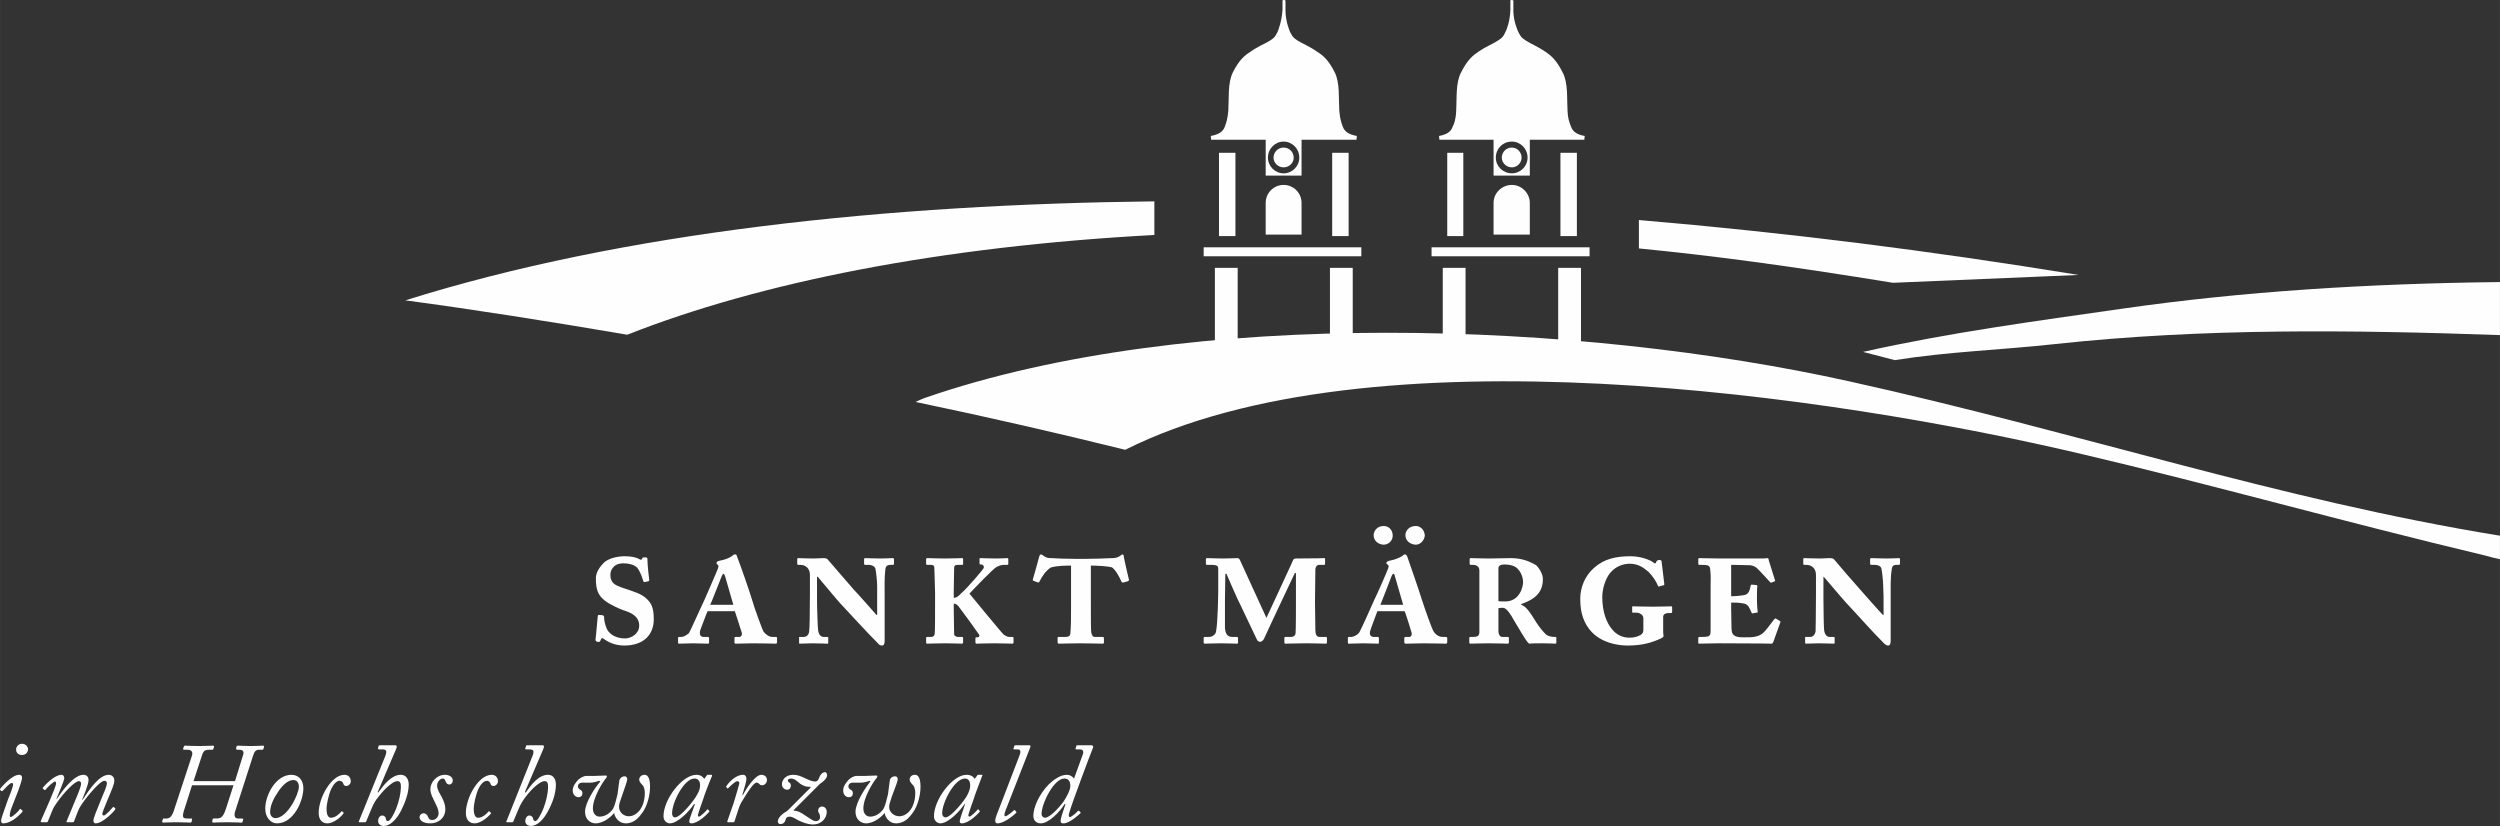<?xml version="1.0" encoding="UTF-8"?>
<!DOCTYPE svg PUBLIC "-//W3C//DTD SVG 1.1//EN" "http://www.w3.org/Graphics/SVG/1.1/DTD/svg11.dtd">
<!-- Creator: CorelDRAW SE -->
<svg xmlns="http://www.w3.org/2000/svg" xml:space="preserve" width="66.797mm" height="22.069mm" version="1.1" style="shape-rendering:geometricPrecision; text-rendering:geometricPrecision; image-rendering:optimizeQuality; fill-rule:evenodd; clip-rule:evenodd"
viewBox="0 0 6692 2211"
 xmlns:xlink="http://www.w3.org/1999/xlink">
 <rect x="0" y="0" width="6692" height="2211" fill="#333333" stroke="none"/>
 <defs>
  <style type="text/css">
   <![CDATA[
    .fil0 {fill:#FEFEFE;fill-rule:nonzero}
   ]]>
  </style>
 </defs>
 <g id="Ebene_x0020_1">
  <path class="fil0" d="M3998 543c0,-26 22,-48 49,-48 26,0 48,22 48,48l0 85 -97 0 0 -85z"/>
  <polygon class="fil0" points="4171,983 4232,983 4232,717 4171,717 "/>
  <polygon class="fil0" points="3862,983 3923,983 3923,717 3862,717 "/>
  <polygon class="fil0" points="4177,632 4221,632 4221,409 4177,409 "/>
  <polygon class="fil0" points="3874,632 3917,632 3917,409 3874,409 "/>
  <polygon class="fil0" points="3832,686 4255,686 4255,662 3832,662 "/>
  <path class="fil0" d="M3388 543c0,-26 21,-48 48,-48 27,0 48,22 48,48l0 85 -96 0 0 -85z"/>
  <polygon class="fil0" points="3560,995 3621,995 3621,717 3560,717 "/>
  <polygon class="fil0" points="3252,1049 3313,1049 3313,717 3252,717 "/>
  <polygon class="fil0" points="3566,632 3610,632 3610,409 3566,409 "/>
  <polygon class="fil0" points="3263,632 3307,632 3307,409 3263,409 "/>
  <polygon class="fil0" points="3222,686 3644,686 3644,662 3222,662 "/>
  <path class="fil0" d="M3463 422c0,14 -12,26 -27,26 -15,0 -27,-12 -27,-26 0,-15 12,-27 27,-27 15,0 27,12 27,27z"/>
  <path class="fil0" d="M3631 374l-147 0 0 96 -96 0 0 -96 -146 0 -1 -10c21,-4 33,-11 38,-26 2,-6 7,-17 9,-42 2,-32 -2,-74 12,-102 17,-34 32,-46 48,-56 18,-13 38,-21 51,-29 14,-9 14,-11 21,-24 2,-5 11,-28 13,-58l0 -26 1 0 0 -1 3 0 0 0c0,0 0,0 0,0l2 0 0 1 2 0 0 30c1,28 10,49 12,54 7,13 7,15 21,24 13,8 33,16 51,29 16,10 31,22 48,56 14,28 10,70 12,102 2,25 7,36 9,42 5,15 17,22 38,26l-1 10zm-195 5c-23,0 -42,19 -42,43 0,23 19,42 42,42 23,0 42,-19 42,-42 0,-24 -19,-43 -42,-43z"/>
  <path class="fil0" d="M4073 422c0,14 -12,26 -26,26 -15,0 -27,-12 -27,-26 0,-15 12,-27 27,-27 14,0 26,12 26,27z"/>
  <path class="fil0" d="M4241 374l-146 0 0 96 -97 0 0 -96 -145 0 -1 -10c21,-4 32,-11 37,-26 3,-6 8,-17 9,-42 2,-32 -2,-74 13,-102 17,-34 32,-46 47,-56 19,-13 39,-21 51,-29 14,-9 15,-11 21,-24 3,-5 12,-28 13,-58l0 -26 1 0 0 -1 3 0 0 0c0,0 0,0 0,0l2 0 0 1 2 0 0 30c1,28 11,49 13,54 7,13 7,15 21,24 12,8 32,16 51,29 15,10 30,22 47,56 15,28 11,70 13,102 1,25 7,36 9,42 5,15 16,22 37,26l-1 10zm-194 5c-24,0 -43,19 -43,43 0,23 19,42 43,42 23,0 42,-19 42,-42 0,-24 -19,-43 -42,-43z"/>
  <path class="fil0" d="M4387 589l0 76c193,19 392,45 680,92l497 -21c-405,-66 -779,-113 -1177,-147z"/>
  <path class="fil0" d="M3090 539c-711,8 -1419,81 -2005,265 180,24 383,56 594,92 355,-140 835,-236 1411,-267l0 -90z"/>
  <path class="fil0" d="M3 2197c0,-7 6,-21 18,-56l9 -23c3,-9 5,-15 5,-18 0,-3 -1,-4 -4,-4 -5,0 -19,16 -24,21 -1,1 -3,1 -4,0l-2 -2c0,-1 -1,-1 -1,-1l0 -2c1,-2 32,-39 52,-38 4,0 7,3 7,8 0,6 -5,19 -10,34l-18 46c-4,11 -5,18 -5,20 0,3 1,5 3,5 6,-1 23,-18 24,-21 1,-1 2,-1 4,1l2 2c1,1 2,2 1,4 -2,2 -26,31 -52,31 -3,0 -5,-2 -5,-7zm40 -190c0,-8 6,-16 16,-16 10,0 16,8 16,15 0,5 -4,15 -16,15 -14,0 -16,-11 -16,-14z"/>
  <path class="fil0" d="M111 2201c-1,0 -2,0 -2,-3l24 -55c8,-19 17,-40 17,-46 0,-3 -1,-5 -3,-5 -4,0 -23,18 -25,22 -1,1 -3,1 -4,0l-3 -3c-1,-1 -1,-2 0,-3 7,-8 31,-34 50,-34 4,0 7,4 7,9 0,7 -18,47 -21,56l1 0c14,-22 46,-65 71,-65 11,0 14,8 14,14 0,11 -12,40 -17,52l1 1c17,-26 44,-67 70,-67 10,0 15,8 15,15 0,10 -6,23 -19,54 -7,18 -13,30 -13,36 0,2 1,4 4,4 5,0 22,-20 24,-22 1,-2 2,-1 3,0l3 2c1,1 1,2 0,4 0,2 -32,37 -52,37 -3,0 -6,-2 -6,-7 0,-8 9,-28 21,-58 9,-22 15,-34 15,-43 0,-4 -3,-6 -7,-6 -10,0 -40,34 -59,61 -2,3 -8,11 -12,22l-10 26c-1,2 -2,2 -5,2l-12 0c-2,0 -4,0 -3,-2l21 -51c9,-21 18,-42 18,-51 0,-4 -3,-6 -6,-6 -11,0 -40,31 -57,55 -5,7 -11,15 -15,26l-11 27c-1,2 -2,2 -5,2l-12 0z"/>
  <path class="fil0" d="M514 2102l-22 69c-5,17 -2,20 9,20l11 0c2,0 3,1 2,2l-1 6c0,2 -2,3 -3,3 -4,0 -16,-1 -39,-1 -21,0 -32,1 -34,1 -2,0 -3,-1 -3,-4l2 -5c0,-2 1,-2 2,-2l8 0c9,0 15,-7 20,-23l48 -146c3,-10 -3,-15 -11,-15l-11 0c-1,0 -2,-1 -2,-3l2 -5c1,-2 1,-3 3,-3 2,0 19,1 38,1 19,0 34,-1 37,-1 2,0 3,1 3,3l-2 6c-1,2 -1,2 -3,2l-8 0c-13,0 -16,4 -20,17l-22 67 111 0 22 -71c3,-9 -2,-13 -10,-13l-7 0c-1,0 -2,-1 -2,-3l1 -6c1,-1 2,-2 4,-2 2,0 18,1 34,1 17,0 30,-1 33,-1 2,0 3,1 3,2l-2 7c-1,1 -1,2 -3,2l-9 0c-8,0 -12,4 -16,17l-47 146c-4,11 -3,21 7,21l11 0c2,0 3,1 3,3l-2 6c0,2 -1,2 -4,2 -3,0 -13,-1 -37,-1 -22,0 -34,1 -37,1 -2,0 -3,-1 -3,-4l1 -4c0,-2 1,-3 3,-3l8 0c13,0 18,-6 25,-27l20 -62 -111 0z"/>
  <path class="fil0" d="M710 2165c0,-38 29,-91 70,-91 20,0 32,15 32,36 0,34 -26,94 -71,94 -16,0 -31,-16 -31,-39zm90 -59c0,-10 -5,-18 -15,-18 -13,0 -29,12 -44,37 -11,16 -18,35 -18,49 0,10 7,16 14,16 32,0 63,-64 63,-84z"/>
  <path class="fil0" d="M853 2176c0,-41 34,-102 69,-102 14,0 17,12 17,17 0,8 -7,13 -12,13 -4,0 -7,-2 -8,-6 -1,-4 -5,-8 -10,-8 -7,0 -15,7 -22,21 -8,17 -13,44 -13,53 0,22 7,25 12,25 12,0 24,-12 27,-16 1,-1 2,-2 3,-1l3 3c1,0 2,1 0,3 -4,6 -24,26 -43,26 -11,0 -23,-7 -23,-28z"/>
  <path class="fil0" d="M962 2201c-1,0 -2,-1 -2,-1l70 -173c4,-9 4,-13 4,-15 0,-4 -4,-6 -10,-6l-9 0c-2,0 -4,-1 -3,-3l1 -5c1,-2 1,-3 4,-3l41 0c2,0 4,1 4,4 0,1 -1,5 -3,9l-48 112 1 2c16,-22 36,-48 61,-48 14,0 21,12 21,26 0,25 -11,51 -21,71 -12,23 -29,40 -46,40 -9,0 -15,-6 -15,-13 0,-7 4,-15 11,-15 6,0 10,5 10,9 0,3 2,6 5,6 7,0 17,-20 23,-35 7,-18 12,-41 12,-55 0,-8 0,-17 -9,-17 -16,0 -43,31 -51,42 -8,9 -14,20 -20,35l-13 31c-1,2 -2,2 -4,2l-14 0z"/>
  <path class="fil0" d="M1123 2187c0,-4 4,-10 11,-10 6,0 10,5 12,10 2,5 4,8 11,8 9,0 17,-8 17,-18 0,-13 -9,-26 -13,-36 -2,-5 -9,-15 -9,-29 0,-18 17,-38 39,-38 9,0 21,4 21,16 0,5 -4,10 -9,10 -4,0 -8,-2 -10,-8 -2,-3 -2,-8 -8,-8 -6,0 -15,8 -15,19 0,11 9,24 11,28 2,4 11,19 11,35 0,24 -19,38 -40,38 -18,0 -29,-7 -29,-17z"/>
  <path class="fil0" d="M1247 2176c0,-41 34,-102 69,-102 14,0 17,12 17,17 0,8 -7,13 -12,13 -4,0 -7,-2 -8,-6 -1,-4 -5,-8 -9,-8 -8,0 -16,7 -23,21 -8,17 -13,44 -13,53 0,22 7,25 12,25 12,0 24,-12 27,-16 1,-1 2,-2 3,-1l3 3c1,0 2,1 1,3 -5,6 -25,26 -44,26 -11,0 -23,-7 -23,-28z"/>
  <path class="fil0" d="M1357 2201c-2,0 -3,-1 -2,-1l69 -173c4,-9 4,-13 4,-15 0,-4 -4,-6 -10,-6l-9 0c-2,0 -4,-1 -3,-3l2 -5c0,-2 1,-3 3,-3l41 0c3,0 4,1 4,4 0,1 -1,5 -3,9l-48 112 2 2c15,-22 35,-48 60,-48 14,0 21,12 21,26 0,25 -10,51 -21,71 -12,23 -29,40 -46,40 -9,0 -15,-6 -15,-13 0,-7 4,-15 11,-15 6,0 10,5 10,9 1,3 2,6 6,6 6,0 16,-20 22,-35 7,-18 12,-41 12,-55 0,-8 0,-17 -9,-17 -16,0 -43,31 -51,42 -7,9 -14,20 -20,35l-13 31c-1,2 -2,2 -4,2l-13 0z"/>
  <path class="fil0" d="M1558 2095c-6,0 -11,4 -11,10 0,5 3,7 6,9 2,1 6,3 6,9 0,6 -3,11 -11,11 -5,0 -15,-5 -15,-18 0,-11 7,-20 14,-28 4,-4 14,-11 23,-11l22 0 28 -1c4,-1 6,2 3,6 -9,10 -36,53 -36,82 0,14 8,22 18,22 14,0 27,-8 36,-21 5,-9 9,-27 12,-39 2,-12 3,-27 5,-38 3,-7 8,-10 14,-10 5,0 7,4 7,8 0,5 -7,23 -15,47 -4,11 -7,19 -7,27 0,14 12,25 26,25 21,0 43,-22 43,-63 0,-6 -2,-16 -5,-19 -2,-3 -10,-9 -10,-16 0,-8 7,-13 14,-13 7,0 15,5 15,32 0,22 -7,51 -21,70 -8,11 -21,28 -44,28 -19,0 -30,-17 -31,-28 -6,8 -27,28 -50,28 -13,0 -28,-10 -28,-31 0,-25 28,-67 41,-81l-3 -2c-3,1 -15,5 -22,5l-24 0z"/>
  <path class="fil0" d="M1905 2074c1,0 1,2 1,3 -6,13 -22,55 -23,60 -2,5 -15,43 -15,45 0,3 2,4 3,4 4,0 20,-16 22,-19 1,-1 2,-1 2,0l3 3c1,1 1,1 1,2 -4,6 -30,32 -48,32 -3,0 -6,-1 -6,-5 0,-4 3,-14 15,-46l-2 -1c-13,20 -44,52 -65,52 -7,0 -17,-6 -17,-19 0,-45 50,-111 88,-111 12,0 18,6 21,11l6 -8c1,-2 2,-3 3,-3l11 0zm-39 53c5,-8 8,-16 8,-25 0,-8 -3,-18 -15,-18 -28,0 -60,64 -60,93 0,7 3,11 8,11 15,0 54,-49 59,-61z"/>
  <path class="fil0" d="M1949 2201c-2,0 -3,-1 -2,-3l17 -49c5,-17 15,-49 15,-53 0,-3 -3,-5 -5,-5 -6,0 -20,14 -25,19 0,1 -1,1 -2,0l-3 -3c-1,-1 -1,-1 0,-2 6,-10 25,-31 45,-31 7,0 9,6 9,11 0,6 -5,23 -11,43l1 1c9,-17 33,-55 50,-55 9,0 15,6 15,14 0,8 -7,14 -12,14 -3,0 -6,0 -8,-3 -2,-2 -4,-4 -8,-4 -8,0 -25,27 -37,47 -4,6 -8,13 -12,26l-10 31c-1,2 -2,2 -4,2l-13 0z"/>
  <path class="fil0" d="M2124 2169l1 1c9,0 18,4 32,14 13,8 19,14 27,14 7,0 11,-5 11,-9 0,-2 0,-5 -1,-9 -3,-5 -4,-7 -4,-10 0,-7 5,-11 10,-11 9,0 13,7 13,15 0,14 -12,33 -37,33 -14,0 -28,-6 -39,-11 -4,-2 -15,-10 -23,-10 -8,0 -10,3 -12,11 -2,5 -6,9 -13,9 -4,0 -7,-3 -7,-7 0,-12 17,-24 25,-28l63 -63 -1 -2c-14,1 -22,-5 -27,-8 -5,-4 -15,-14 -24,-14 -7,0 -9,3 -9,5 0,2 1,4 4,6 2,1 4,3 4,8 0,6 -4,11 -10,11 -6,0 -14,-5 -14,-15 0,-9 8,-25 30,-25 13,0 21,4 36,11 6,3 16,7 23,7 6,0 9,-5 11,-11 2,-5 7,-14 16,-14 3,0 5,5 5,8 0,10 -14,20 -19,23l-71 71z"/>
  <path class="fil0" d="M2282 2095c-6,0 -11,4 -11,10 0,5 3,7 6,9 2,1 6,3 6,9 0,6 -3,11 -11,11 -6,0 -15,-5 -15,-18 0,-11 7,-20 14,-28 4,-4 13,-11 23,-11l22 0 28 -1c4,-1 6,2 3,6 -9,10 -36,53 -36,82 0,14 8,22 18,22 14,0 27,-8 36,-21 5,-9 9,-27 12,-39 2,-12 3,-27 5,-38 2,-7 8,-10 14,-10 5,0 7,4 7,8 0,5 -7,23 -16,47 -3,11 -7,19 -7,27 0,14 13,25 27,25 21,0 43,-22 43,-63 0,-6 -2,-16 -5,-19 -2,-3 -10,-9 -10,-16 0,-8 6,-13 14,-13 7,0 15,5 15,32 0,22 -7,51 -21,70 -8,11 -21,28 -45,28 -18,0 -29,-17 -30,-28 -6,8 -27,28 -50,28 -13,0 -28,-10 -28,-31 0,-25 28,-67 40,-81l-2 -2c-3,1 -15,5 -22,5l-24 0z"/>
  <path class="fil0" d="M2629 2074c1,0 1,2 0,3 -5,13 -21,55 -22,60 -2,5 -15,43 -15,45 0,3 2,4 3,4 4,0 20,-16 22,-19 1,-1 2,-1 2,0l3 3c1,1 1,1 1,2 -4,6 -30,32 -48,32 -3,0 -6,-1 -6,-5 0,-4 3,-14 14,-46l-1 -1c-13,20 -44,52 -65,52 -7,0 -17,-6 -17,-19 0,-45 50,-111 87,-111 13,0 19,6 22,11l6 -8c1,-2 2,-3 3,-3l11 0zm-39 53c4,-8 7,-16 7,-25 0,-8 -3,-18 -14,-18 -28,0 -61,64 -61,93 0,7 4,11 9,11 15,0 54,-49 59,-61z"/>
  <path class="fil0" d="M2728 2025c5,-12 5,-19 -4,-19l-9 0c-2,0 -3,-1 -2,-3l2 -5c0,-2 1,-3 3,-3l38 0c2,0 3,2 2,5l-63 161c-3,7 -10,24 -4,24 5,0 19,-12 23,-16 1,-1 2,-1 3,0l3 4c1,0 1,2 0,3 -2,2 -30,28 -50,28 -4,0 -6,-2 -6,-9 0,-4 7,-23 11,-32l53 -138z"/>
  <path class="fil0" d="M2882 2006c-3,0 -3,-1 -3,-2l2 -7c0,-1 1,-2 4,-2l37 0c4,0 5,4 4,6 -5,11 -58,153 -63,172 -3,9 -3,14 1,14 5,0 20,-14 21,-16 1,-1 3,-1 4,0l3 3c1,1 1,2 0,3 -3,3 -29,27 -45,27 -5,0 -8,-1 -8,-7 0,-6 7,-27 13,-44l-2 -1c-15,24 -44,52 -64,52 -11,0 -20,-7 -20,-20 0,-24 17,-60 42,-85 10,-9 28,-25 48,-25 8,0 14,4 19,10l24 -66c2,-6 0,-12 -8,-12l-9 0zm-36 141c8,-12 19,-31 19,-43 0,-14 -6,-20 -16,-20 -28,0 -61,67 -61,95 0,6 5,10 9,10 13,0 36,-25 49,-42z"/>
  <path class="fil0" d="M1614 1647c1,1 3,2 3,5 0,6 1,17 8,33 8,14 25,24 48,24 17,0 38,-13 38,-34 0,-23 -17,-34 -44,-42 -10,-4 -34,-14 -49,-26 -17,-14 -23,-28 -23,-59 0,-17 12,-33 24,-44 13,-10 34,-15 54,-15 20,0 31,4 37,7 5,3 7,3 8,1l2 -4c1,-1 3,-1 7,-1 5,0 6,2 6,4 0,17 4,50 5,57 0,1 -1,2 -2,3l-10 2c-1,0 -3,0 -4,-2 -2,-7 -7,-24 -16,-36 -7,-7 -19,-12 -38,-12 -27,0 -34,20 -34,29 0,7 0,12 4,19 5,9 17,14 36,20 23,8 42,13 56,26 14,13 20,25 20,56 0,38 -24,70 -79,70 -25,0 -43,-9 -55,-18 -3,-2 -6,-3 -7,1l-2 4c-1,3 -3,4 -8,3 -4,-1 -5,-3 -5,-6 2,-14 5,-54 6,-62 0,-2 1,-4 3,-4l11 1z"/>
  <path class="fil0" d="M1894 1636c-3,6 -18,47 -20,52 -2,10 0,17 10,17l10 0c3,0 4,1 4,3l0 12c0,2 -1,3 -3,3 -4,0 -31,-1 -39,-1 -9,0 -35,1 -39,1 -2,0 -2,-2 -2,-5l0 -10c0,-2 1,-3 3,-3l6 0c6,0 14,-5 20,-10 3,-4 30,-65 42,-90 3,-7 33,-75 36,-84 1,-3 2,-7 0,-8 -2,-2 -4,-4 -4,-6 0,-3 3,-5 8,-6 17,-3 29,-9 34,-13 2,-2 4,-4 8,-4 3,0 4,2 5,6 8,20 33,92 39,112 7,25 29,85 32,89 7,9 16,14 24,14l9 0c2,0 3,1 3,3l0 11c0,2 -1,4 -3,4 -6,0 -33,-1 -61,-1 -10,0 -40,1 -46,1 -4,0 -4,-2 -4,-5l0 -10c0,-2 1,-3 3,-3l9 0c7,0 8,-5 8,-10 -2,-8 -16,-49 -19,-59l-73 0zm69 -17c-2,-7 -20,-70 -22,-76 -2,-5 -3,-7 -4,-7 -2,0 -3,2 -5,6 -2,4 -28,72 -31,77l62 0z"/>
  <path class="fil0" d="M2168 1539c0,-18 -12,-27 -26,-27l-5 0c-2,0 -3,-1 -3,-3l0 -12c0,-2 1,-3 3,-3 2,0 22,1 41,1 9,0 19,-1 25,-1 7,0 11,1 13,4 2,2 60,70 70,81 9,9 53,59 60,67l2 0 0 -17c0,-21 0,-45 0,-60 0,-12 -3,-41 -5,-48 -3,-6 -10,-9 -18,-9l-9 0c-2,0 -3,-1 -3,-3l0 -13c0,-1 1,-2 3,-2 4,0 26,1 42,1 10,0 28,-1 31,-1 3,0 4,1 4,4l0 11c0,2 -1,3 -3,3l-5 0c-11,0 -14,4 -15,11 -3,23 -2,55 -2,75l0 118c0,7 -2,12 -7,12 -5,0 -9,-3 -11,-6 -34,-34 -67,-71 -100,-106 -12,-13 -54,-64 -61,-72l-2 0 0 59c0,30 2,80 3,85 2,11 7,17 15,17l10 0c2,0 2,1 2,3l0 12c0,2 0,3 -2,3 -4,0 -24,-1 -41,-1 -7,0 -30,1 -34,1 -1,0 -1,-1 -1,-4l0 -13c0,-1 0,-1 2,-1l11 0c5,0 13,-4 14,-15 1,-6 2,-42 2,-99l0 -52z"/>
  <path class="fil0" d="M2553 1600l3 0c4,0 11,-5 17,-12 14,-11 58,-63 60,-67 2,-4 -1,-10 -7,-10l-2 0c-1,0 -2,-1 -2,-3l0 -12c0,-2 1,-2 3,-2 2,0 25,1 42,1 11,0 27,-1 30,-1 1,0 2,1 2,3l0 12c0,2 0,3 -3,3l-7 0c-4,0 -11,0 -22,6 -9,5 -60,58 -72,71 10,12 86,105 91,109 6,5 12,7 16,7l8 0c2,0 3,1 3,3l0 11c0,2 -1,4 -3,4 -3,0 -30,-1 -49,-1 -19,0 -43,1 -47,1 -2,0 -3,-1 -3,-4l0 -10c0,-2 1,-3 3,-3l2 0c5,0 7,-4 5,-7 -3,-5 -48,-67 -56,-77 -4,-4 -8,-6 -10,-6l-2 0 0 16c0,15 1,61 1,66 0,4 6,7 10,7l11 0c2,0 3,1 3,3l0 11c0,2 -1,4 -3,4 -3,0 -28,-1 -44,-1 -20,0 -48,1 -50,1 -1,0 -2,-1 -2,-4l0 -11c0,-2 1,-3 3,-3l11 0c5,0 8,-3 9,-8 1,-5 1,-57 1,-93l0 -15c0,-14 -2,-64 -2,-69 0,-4 -1,-8 -10,-8l-9 0c-2,0 -3,-1 -3,-3l0 -12c0,-2 1,-3 4,-3 3,0 25,1 45,1 22,0 44,-1 47,-1 3,0 3,1 3,4l0 11c0,2 0,3 -3,3l-10 0c-8,0 -11,2 -11,8 0,7 -1,47 -1,57l0 23z"/>
  <path class="fil0" d="M2920 1597c0,53 0,91 1,95 1,8 4,13 10,13l20 0c3,0 4,1 4,4l0 11c0,2 -1,3 -4,3 -4,0 -35,-1 -60,-1 -19,0 -52,1 -56,1 -3,0 -4,-1 -4,-5l0 -10c0,-2 1,-3 3,-3l19 0c8,0 12,-4 12,-8 2,-19 2,-46 2,-76l0 -107c-11,0 -36,0 -54,5 -13,8 -24,24 -30,37 -1,2 -3,4 -5,3l-11 -4c-3,-1 -3,-3 -2,-5 3,-11 15,-52 17,-61 1,-3 3,-5 5,-5 1,0 2,1 4,2l4 3c6,4 10,5 20,5 17,1 36,2 65,2l26 0c20,0 50,-1 71,-2 8,0 12,-1 18,-4l6 -4c1,-1 3,-2 4,-2 2,0 3,2 4,11 1,7 10,44 13,57 0,2 -1,3 -3,4l-11 3c-3,1 -5,0 -6,-2 -6,-13 -14,-29 -25,-38 -12,-4 -47,-5 -57,-5l0 83z"/>
  <path class="fil0" d="M3228 1496c0,-1 1,-2 3,-2 3,0 31,1 43,1 13,0 31,-1 38,-1 3,0 5,1 7,5l71 155c6,-13 23,-50 32,-69 7,-16 37,-79 39,-85 1,-3 4,-5 8,-5 62,0 72,-1 76,-1 2,0 2,1 2,4l0 11c0,2 -1,3 -3,3l-12 0c-8,0 -10,6 -11,11 0,5 -1,81 -1,87 0,6 1,73 1,77 0,10 3,18 11,18l18 0c1,0 2,1 2,2l0 13c0,2 -1,3 -3,3 -4,0 -32,-1 -51,-1 -22,0 -53,1 -57,1 -2,0 -3,-1 -3,-4l0 -11c0,-2 1,-3 3,-3l14 0c10,0 13,-6 13,-10 1,-8 1,-76 1,-80l0 -81 -3 0c-4,9 -34,72 -42,89 -6,12 -39,84 -41,88 -2,3 -6,7 -9,7 -5,0 -7,-2 -9,-5 -2,-3 -49,-104 -53,-111 -7,-15 -23,-52 -29,-66l-3 0c0,9 -1,65 -1,68 0,4 0,72 0,78 2,18 9,23 20,23l12 0c2,0 3,1 3,4l0 11c0,2 -1,3 -3,3 -3,0 -27,-1 -43,-1 -20,0 -40,1 -42,1 -3,0 -4,-1 -4,-4l0 -11c0,-2 1,-3 3,-3l11 0c10,0 18,-7 19,-14 5,-22 6,-105 6,-110 0,-5 0,-52 0,-57 0,-8 0,-12 -21,-12l-9 0c-2,0 -3,-1 -3,-2l0 -14z"/>
  <path class="fil0" d="M3687 1636c-2,6 -18,47 -19,52 -3,10 0,17 10,17l10 0c2,0 3,1 3,3l0 12c0,2 0,3 -3,3 -4,0 -30,-1 -38,-1 -10,0 -35,1 -40,1 -2,0 -2,-2 -2,-5l0 -10c0,-2 1,-3 3,-3l6 0c6,0 15,-5 20,-10 4,-4 31,-65 42,-90 4,-7 34,-75 37,-84 1,-3 2,-7 0,-8 -2,-2 -5,-4 -5,-6 0,-3 4,-5 8,-6 17,-3 29,-9 35,-13 2,-2 4,-4 7,-4 3,0 4,2 6,6 7,20 32,92 38,112 8,25 29,85 33,89 6,9 15,14 24,14l8 0c2,0 4,1 4,3l0 11c0,2 -1,4 -4,4 -6,0 -33,-1 -61,-1 -9,0 -39,1 -46,1 -3,0 -4,-2 -4,-5l0 -10c0,-2 2,-3 3,-3l9 0c7,0 8,-5 8,-10 -2,-8 -15,-49 -19,-59l-73 0zm-10 -204c0,-8 7,-24 27,-24 12,0 24,9 24,26 0,14 -12,24 -24,24 -9,0 -27,-6 -27,-26zm79 187c-2,-7 -20,-70 -22,-76 -1,-5 -2,-7 -4,-7 -2,0 -3,2 -5,6 -1,4 -28,72 -30,77l61 0zm6 -187c0,-8 7,-24 28,-24 11,0 23,9 24,26 -2,14 -13,24 -24,24 -9,0 -28,-6 -28,-26z"/>
  <path class="fil0" d="M3960 1528c0,-10 -5,-16 -19,-16l-5 0c-1,0 -2,-1 -2,-3l0 -13c0,-1 1,-2 3,-2 3,0 34,1 47,1 10,0 51,-1 60,-1 29,0 49,8 68,19 11,11 18,26 18,37 0,35 -20,54 -58,67l0 2c13,4 23,19 41,48 7,11 19,26 26,32 7,5 16,6 25,6 2,0 2,1 2,4l0 11c0,2 -1,3 -3,3 -2,0 -17,-1 -33,-1 -13,0 -29,0 -37,1 -9,-7 -31,-48 -36,-55 -17,-31 -26,-41 -34,-41 -3,0 -7,0 -12,1l0 64c1,7 4,13 11,13l14 0c2,0 3,1 3,2l0 13c0,2 -1,3 -4,3 -3,0 -30,-1 -50,-1 -20,0 -46,1 -49,1 -2,0 -3,-1 -3,-4l0 -12c0,-1 1,-2 3,-2l6 0c12,0 18,-2 18,-13 0,-25 0,-55 0,-85l0 -79zm51 81c4,1 11,1 18,1 39,0 48,-39 48,-52 0,-15 -8,-29 -14,-35 -7,-8 -21,-12 -35,-12 -9,0 -17,2 -17,10l0 88z"/>
  <path class="fil0" d="M4399 1655c0,-11 -13,-15 -18,-15l-10 0c-2,0 -2,-1 -2,-2l0 -13c0,-1 0,-2 2,-2 3,0 28,1 54,1 23,0 46,-1 48,-1 2,0 3,1 3,3l0 12c0,1 -1,3 -3,3l-7 0c-5,0 -14,2 -14,10l0 41c0,5 1,8 1,10 0,3 -2,4 -5,6 -27,13 -54,20 -91,20 -29,0 -70,-8 -97,-37 -20,-22 -30,-49 -30,-88 0,-31 13,-62 37,-83 27,-24 58,-31 98,-31 26,0 50,9 60,16 4,4 6,4 7,2l2 -4c1,-2 3,-4 8,-4 5,0 6,2 6,6 0,2 6,49 7,58 0,3 0,4 -4,4l-10 3c-1,1 -2,0 -4,-4 -3,-8 -12,-23 -24,-35 -14,-12 -28,-22 -51,-22 -18,0 -39,8 -53,26 -11,14 -20,40 -20,63 0,39 11,68 25,85 13,17 30,24 48,24 12,0 22,-3 29,-7 6,-3 8,-8 8,-14l0 -31z"/>
  <path class="fil0" d="M4634 1596c14,0 31,-2 35,-3 10,-2 15,-10 17,-25 1,-2 1,-3 3,-3l12 1c2,0 3,1 3,3 -1,4 -1,31 -1,36 0,11 1,26 2,33 0,2 -1,2 -3,2l-11 2c-1,0 -2,-1 -3,-3 -5,-12 -8,-20 -18,-23 -15,-3 -23,-3 -36,-3l0 16c0,18 1,47 1,54 0,22 15,23 34,23 22,0 37,0 51,-12 4,-3 22,-26 29,-36 2,-2 4,-3 5,-2l10 6c1,0 2,2 2,3l-19 53c-1,3 -3,5 -5,5 -4,0 -30,-1 -140,-1 -19,0 -47,1 -53,1 -3,0 -3,-1 -3,-4l0 -11c0,-2 1,-3 3,-3l5 0c24,0 25,-2 25,-20l0 -116c0,-16 1,-27 -1,-44 -1,-11 -4,-13 -25,-13l-5 0c-1,0 -2,-1 -2,-3l0 -13c0,-1 1,-2 3,-2 8,0 35,1 57,1l113 0c5,0 11,-1 13,-1 1,0 2,1 3,7 1,4 15,48 16,51 1,2 1,3 0,4l-8 3c-2,1 -4,1 -5,-1 -2,-2 -27,-30 -36,-38 -6,-5 -14,-7 -19,-7l-49 -1 0 84z"/>
  <path class="fil0" d="M4861 1539c0,-18 -12,-27 -26,-27l-5 0c-2,0 -3,-1 -3,-3l0 -12c0,-2 1,-3 3,-3 3,0 22,1 42,1 8,0 18,-1 24,-1 8,0 12,1 14,4 1,2 60,70 70,81 8,9 52,59 60,67l2 0 0 -17c0,-21 0,-45 -1,-60 0,-12 -3,-41 -5,-48 -2,-6 -10,-9 -18,-9l-8 0c-3,0 -4,-1 -4,-3l0 -13c0,-1 1,-2 4,-2 3,0 25,1 41,1 11,0 28,-1 32,-1 2,0 3,1 3,4l0 11c0,2 -1,3 -3,3l-5 0c-11,0 -13,4 -14,11 -4,23 -3,55 -3,75l0 118c0,7 -2,12 -7,12 -4,0 -8,-3 -11,-6 -34,-34 -66,-71 -99,-106 -12,-13 -55,-64 -62,-72l-1 0 0 59c0,30 1,80 2,85 2,11 7,17 15,17l10 0c3,0 3,1 3,3l0 12c0,2 0,3 -3,3 -3,0 -24,-1 -41,-1 -7,0 -29,1 -33,1 -1,0 -2,-1 -2,-4l0 -13c0,-1 1,-1 2,-1l12 0c5,0 12,-4 14,-15 0,-6 1,-42 1,-99l0 -52z"/>
  <path class="fil0" d="M6692 1434c-592,-96 -1130,-278 -1741,-413 -720,-160 -1763,-202 -2475,44 0,0 -9,3 -25,11 197,41 387,85 561,128 654,-328 1891,-147 2563,12 345,81 699,181 1077,271 13,4 27,7 40,10l0 -63z"/>
  <path class="fil0" d="M5683 826c-237,34 -464,64 -696,116l85 22c145,-23 283,-27 429,-43 396,-43 794,-38 1191,-24l0 -142c-353,4 -689,25 -1009,71z"/>
 </g>
</svg>
